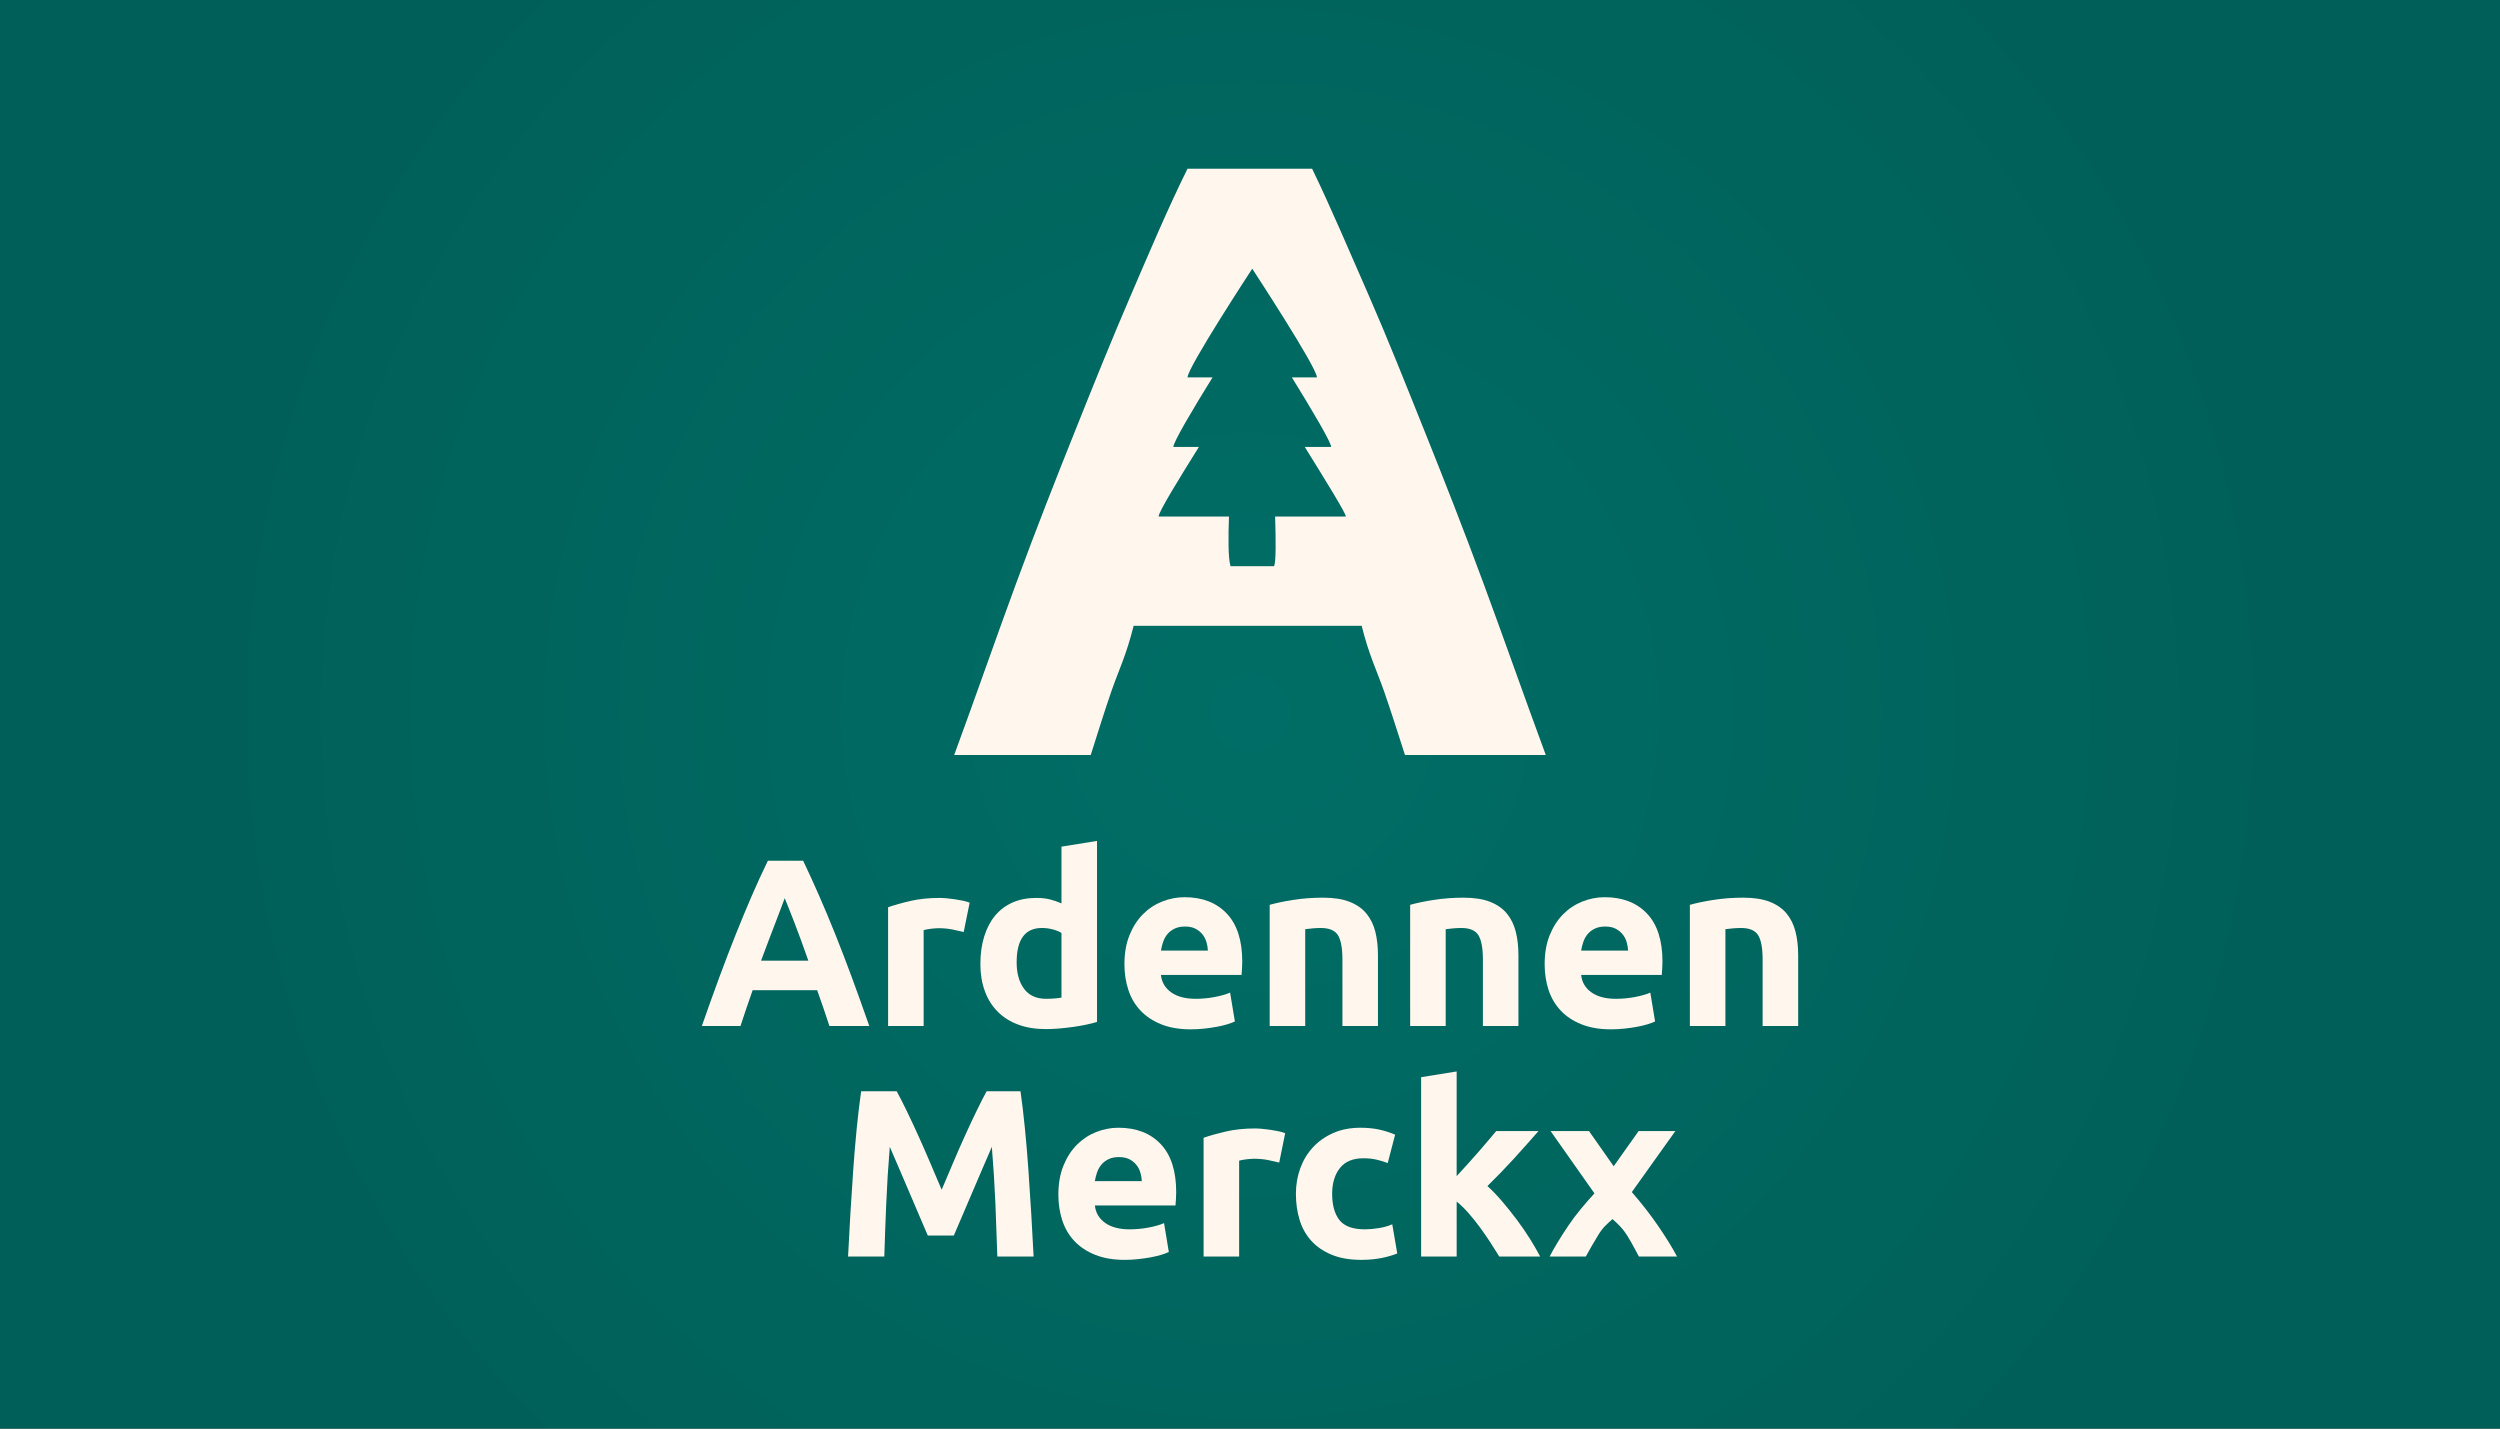 <?xml version="1.0" encoding="utf-8"?>
<!-- Generator: Adobe Illustrator 15.0.0, SVG Export Plug-In . SVG Version: 6.00 Build 0)  -->
<!DOCTYPE svg PUBLIC "-//W3C//DTD SVG 1.1//EN" "http://www.w3.org/Graphics/SVG/1.1/DTD/svg11.dtd">
<svg version="1.1" id="Layer_1" xmlns="http://www.w3.org/2000/svg" xmlns:xlink="http://www.w3.org/1999/xlink" x="0px" y="0px"
	 width="700px" height="400px" viewBox="0 0 700 400" enable-background="new 0 0 700 400" xml:space="preserve">
<rect x="0" y="0" width="700" height="400" fill="#333333" stroke="none"/>
<g>
	
		<radialGradient id="SVGID_1_" cx="0" cy="-49.999" r="1" gradientTransform="matrix(292.221 0 0 -292.221 350 -14411.062)" gradientUnits="userSpaceOnUse">
		<stop  offset="0" style="stop-color:#006E66"/>
		<stop  offset="1" style="stop-color:#006059"/>
	</radialGradient>
	<rect x="-3.62" y="-13.869" fill="url(#SVGID_1_)" width="707.239" height="427.738"/>
	<path fill="#FFF7EE" d="M356.703,158.532H344.55c-0.7-2.17-0.641-8.539-0.438-13.912h-19.701c0-1.26,5.388-10.062,11.28-19.474
		h-7.156c0-1.385,5.472-10.586,10.973-19.477h-7c0-2.781,18.119-30.428,18.119-30.428s18.12,27.646,18.12,30.428h-7.021
		c5.506,8.921,10.996,18.148,10.996,19.477h-7.385c5.978,9.607,11.502,18.571,11.502,19.474h-19.803
		C357.231,150.673,357.319,157.896,356.703,158.532 M415.291,163.102c-5.528-14.95-10.945-28.75-16.247-41.965
		c-5.302-13.221-10.562-26.487-15.767-38.366c-5.223-11.877-10.5-24.404-15.884-35.534h-18.401h-16.483
		c-5.534,11.128-10.856,23.795-15.977,35.671c-5.134,11.881-10.358,24.848-15.636,38.069c-5.282,13.209-10.695,26.96-16.209,41.909
		c-5.528,14.95-11.367,31.82-17.513,48.513h38.233c1.785-5.565,3.706-11.855,5.784-17.845c2.073-6.004,4.15-9.978,6.224-18.324
		h31.578h32.285c2.073,8.347,4.146,12.286,6.241,18.277c2.1,5.983,4.058,12.33,5.879,17.896h39.424
		C426.657,194.705,420.822,178.052,415.291,163.102"/>
	<path fill="#FFF7EE" d="M219.72,251.484c-0.232,0.671-0.571,1.586-1.021,2.744c-0.446,1.157-0.955,2.496-1.529,4.008
		c-0.57,1.52-1.211,3.187-1.916,5.008c-0.705,1.825-1.423,3.735-2.153,5.737h13.232c-0.705-2.009-1.39-3.923-2.06-5.755
		c-0.663-1.828-1.293-3.496-1.887-5.018c-0.602-1.516-1.121-2.851-1.572-4.007C220.362,253.047,219.998,252.14,219.72,251.484
		 M232.235,287.276c-0.515-1.608-1.063-3.26-1.655-4.952c-0.592-1.698-1.185-3.384-1.77-5.063h-18.074
		c-0.588,1.688-1.169,3.379-1.757,5.076c-0.583,1.695-1.136,3.344-1.64,4.939h-10.821c1.746-4.986,3.395-9.592,4.955-13.819
		c1.565-4.23,3.094-8.213,4.588-11.954c1.499-3.735,2.97-7.289,4.425-10.651c1.45-3.361,2.955-6.643,4.522-9.848h9.872
		c1.523,3.205,3.021,6.486,4.496,9.848c1.479,3.362,2.961,6.916,4.46,10.651c1.5,3.741,3.034,7.724,4.597,11.954
		c1.567,4.228,3.218,8.833,4.962,13.819H232.235z"/>
	<path fill="#FFF7EE" d="M269.835,260.963c-0.893-0.219-1.936-0.455-3.134-0.7c-1.206-0.241-2.495-0.367-3.876-0.367
		c-0.625,0-1.368,0.058-2.239,0.168c-0.864,0.113-1.522,0.236-1.967,0.367v26.842h-9.952v-33.251
		c1.777-0.621,3.886-1.214,6.312-1.769c2.429-0.557,5.127-0.833,8.111-0.833c0.53,0,1.18,0.031,1.934,0.097
		c0.76,0.066,1.516,0.157,2.272,0.269c0.756,0.112,1.514,0.243,2.272,0.404c0.756,0.152,1.401,0.342,1.934,0.566L269.835,260.963z"
		/>
	<path fill="#FFF7EE" d="M284.659,269.45c0,3.07,0.691,5.54,2.071,7.408c1.383,1.871,3.43,2.805,6.142,2.805
		c0.891,0,1.717-0.033,2.474-0.1c0.755-0.064,1.378-0.144,1.867-0.234v-18.096c-0.621-0.402-1.435-0.734-2.434-1.002
		c-1.007-0.267-2.018-0.399-3.039-0.399C287.019,259.832,284.659,263.036,284.659,269.45 M307.164,286.141
		c-0.893,0.266-1.914,0.524-3.07,0.769c-1.158,0.244-2.37,0.456-3.64,0.633c-1.269,0.177-2.559,0.325-3.876,0.434
		c-1.309,0.11-2.57,0.168-3.771,0.168c-2.891,0-5.472-0.427-7.744-1.271c-2.272-0.846-4.184-2.058-5.742-3.64
		c-1.561-1.576-2.754-3.492-3.572-5.742c-0.826-2.245-1.242-4.771-1.242-7.58c0-2.85,0.36-5.42,1.074-7.714
		c0.712-2.292,1.733-4.238,3.068-5.839c1.334-1.604,2.973-2.829,4.911-3.674c1.938-0.848,4.15-1.27,6.646-1.27
		c1.376,0,2.614,0.134,3.704,0.399c1.094,0.27,2.19,0.649,3.304,1.136v-15.891l9.952-1.604v50.687H307.164z"/>
	<path fill="#FFF7EE" d="M338.216,266.177c-0.044-0.846-0.192-1.671-0.433-2.473c-0.246-0.8-0.625-1.512-1.136-2.138
		c-0.513-0.621-1.158-1.134-1.934-1.536c-0.785-0.401-1.749-0.601-2.911-0.601c-1.111,0-2.071,0.188-2.869,0.566
		c-0.8,0.38-1.467,0.879-2.006,1.502c-0.53,0.625-0.946,1.349-1.229,2.17c-0.292,0.825-0.501,1.66-0.636,2.506h13.154V266.177z
		 M314.842,269.982c0-3.118,0.479-5.844,1.437-8.18c0.954-2.338,2.214-4.285,3.774-5.844c1.554-1.558,3.349-2.735,5.375-3.538
		c2.029-0.802,4.108-1.202,6.241-1.202c4.986,0,8.924,1.527,11.822,4.572c2.889,3.053,4.338,7.537,4.338,13.455
		c0,0.579-0.02,1.214-0.066,1.905c-0.042,0.692-0.084,1.3-0.13,1.837h-22.576c0.225,2.049,1.18,3.675,2.875,4.874
		c1.691,1.202,3.963,1.803,6.809,1.803c1.831,0,3.62-0.163,5.377-0.499c1.759-0.335,3.193-0.747,4.308-1.237l1.337,8.079
		c-0.537,0.268-1.249,0.533-2.142,0.8c-0.891,0.27-1.883,0.504-2.966,0.706c-1.092,0.198-2.261,0.366-3.51,0.501
		c-1.247,0.135-2.488,0.199-3.74,0.199c-3.16,0-5.91-0.464-8.243-1.401c-2.338-0.933-4.279-2.214-5.811-3.839
		c-1.536-1.624-2.672-3.548-3.408-5.775C315.213,274.969,314.842,272.562,314.842,269.982"/>
	<path fill="#FFF7EE" d="M355.508,253.354c1.697-0.489,3.877-0.944,6.551-1.368c2.669-0.425,5.472-0.638,8.411-0.638
		c2.983,0,5.463,0.39,7.446,1.172c1.978,0.78,3.547,1.884,4.705,3.306c1.155,1.427,1.984,3.117,2.473,5.075
		c0.493,1.958,0.733,4.14,0.733,6.547v19.833h-9.947v-18.63c0-3.208-0.426-5.478-1.269-6.813c-0.848-1.335-2.429-2.002-4.747-2.002
		c-0.707,0-1.466,0.033-2.263,0.098c-0.805,0.066-1.517,0.146-2.142,0.236v27.111h-9.948v-33.927H355.508z"/>
	<path fill="#FFF7EE" d="M394.843,253.354c1.688-0.489,3.872-0.944,6.542-1.368c2.675-0.425,5.477-0.638,8.412-0.638
		c2.985,0,5.468,0.39,7.449,1.172c1.979,0.78,3.548,1.884,4.706,3.306c1.157,1.427,1.978,3.117,2.471,5.075
		c0.494,1.958,0.736,4.14,0.736,6.547v19.833h-9.948v-18.63c0-3.208-0.427-5.478-1.272-6.813c-0.845-1.335-2.423-2.002-4.739-2.002
		c-0.712,0-1.474,0.033-2.271,0.098c-0.801,0.066-1.521,0.146-2.135,0.236v27.111h-9.95V253.354z"/>
	<path fill="#FFF7EE" d="M455.874,266.177c-0.046-0.846-0.191-1.671-0.435-2.473c-0.243-0.8-0.623-1.512-1.136-2.138
		c-0.513-0.621-1.158-1.134-1.933-1.536c-0.782-0.401-1.75-0.601-2.905-0.601c-1.117,0-2.073,0.188-2.871,0.566
		c-0.803,0.38-1.468,0.879-2.009,1.502c-0.528,0.625-0.946,1.349-1.231,2.17c-0.29,0.825-0.504,1.66-0.636,2.506h13.155V266.177z
		 M432.501,269.982c0-3.118,0.479-5.844,1.437-8.18c0.954-2.338,2.216-4.285,3.772-5.844c1.556-1.558,3.351-2.735,5.377-3.538
		c2.027-0.802,4.109-1.202,6.243-1.202c4.983,0,8.925,1.527,11.822,4.572c2.893,3.053,4.338,7.537,4.338,13.455
		c0,0.579-0.026,1.214-0.066,1.905c-0.044,0.692-0.086,1.3-0.133,1.837h-22.572c0.225,2.049,1.18,3.675,2.874,4.874
		c1.691,1.202,3.964,1.803,6.812,1.803c1.822,0,3.617-0.163,5.372-0.499c1.76-0.335,3.196-0.747,4.311-1.237l1.336,8.079
		c-0.537,0.268-1.248,0.533-2.139,0.8c-0.891,0.27-1.881,0.504-2.969,0.706c-1.094,0.198-2.263,0.366-3.51,0.501
		c-1.246,0.135-2.493,0.199-3.739,0.199c-3.16,0-5.907-0.464-8.243-1.401c-2.339-0.933-4.279-2.214-5.811-3.839
		c-1.535-1.624-2.672-3.548-3.41-5.775C432.872,274.969,432.501,272.562,432.501,269.982"/>
	<path fill="#FFF7EE" d="M473.164,253.354c1.698-0.489,3.876-0.944,6.551-1.368c2.67-0.425,5.473-0.638,8.413-0.638
		c2.981,0,5.462,0.39,7.446,1.172c1.977,0.78,3.546,1.884,4.704,3.306c1.157,1.427,1.984,3.117,2.475,5.075
		c0.488,1.958,0.734,4.14,0.734,6.547v19.833h-9.952v-18.63c0-3.208-0.427-5.478-1.268-6.813c-0.849-1.335-2.426-2.002-4.742-2.002
		c-0.712,0-1.468,0.033-2.268,0.098c-0.803,0.066-1.516,0.146-2.14,0.236v27.111h-9.952v-33.927H473.164z"/>
	<path fill="#FFF7EE" d="M251.072,305.554c0.804,1.468,1.728,3.28,2.78,5.442c1.048,2.156,2.142,4.494,3.278,7.01
		c1.14,2.515,2.265,5.083,3.381,7.711c1.121,2.628,2.168,5.099,3.154,7.415c0.977-2.316,2.024-4.787,3.147-7.415
		c1.109-2.628,2.237-5.196,3.377-7.711c1.136-2.513,2.231-4.854,3.284-7.01c1.047-2.162,1.976-3.975,2.778-5.442h9.483
		c0.444,3.07,0.853,6.507,1.229,10.316c0.38,3.807,0.714,7.768,1.001,11.885c0.294,4.117,0.559,8.25,0.802,12.388
		c0.246,4.141,0.46,8.039,0.641,11.687h-10.153c-0.137-4.495-0.318-9.393-0.533-14.692c-0.228-5.293-0.562-10.635-1.005-16.023
		c-0.802,1.867-1.698,3.938-2.679,6.211c-0.986,2.267-1.95,4.539-2.915,6.807c-0.959,2.276-1.885,4.446-2.783,6.516
		c-0.891,2.068-1.651,3.839-2.276,5.308h-7.275c-0.624-1.467-1.384-3.239-2.277-5.308c-0.897-2.069-1.819-4.239-2.78-6.516
		c-0.964-2.268-1.932-4.54-2.913-6.807c-0.986-2.272-1.875-4.344-2.679-6.211c-0.446,5.389-0.78,10.73-1.001,16.023
		c-0.224,5.3-0.4,10.197-0.537,14.692h-10.145c0.172-3.647,0.385-7.546,0.63-11.687c0.245-4.138,0.511-8.267,0.802-12.388
		c0.29-4.117,0.619-8.078,0.999-11.885c0.38-3.81,0.792-7.244,1.233-10.316H251.072z"/>
	<path fill="#FFF7EE" d="M319.717,330.727c-0.044-0.844-0.19-1.671-0.436-2.471c-0.241-0.799-0.621-1.514-1.136-2.14
		c-0.508-0.618-1.156-1.136-1.934-1.535c-0.783-0.398-1.749-0.599-2.907-0.599c-1.116,0-2.073,0.189-2.871,0.567
		c-0.8,0.378-1.465,0.877-2.004,1.503c-0.532,0.621-0.946,1.344-1.233,2.168c-0.29,0.826-0.5,1.657-0.639,2.502h13.159V330.727z
		 M296.343,334.533c0-3.117,0.479-5.849,1.437-8.183c0.955-2.338,2.215-4.282,3.775-5.841c1.556-1.558,3.348-2.738,5.375-3.538
		c2.029-0.802,4.109-1.203,6.246-1.203c4.986,0,8.922,1.525,11.82,4.573c2.891,3.053,4.338,7.536,4.338,13.453
		c0,0.581-0.024,1.216-0.066,1.905c-0.042,0.693-0.088,1.302-0.13,1.839h-22.574c0.226,2.047,1.181,3.668,2.875,4.87
		c1.691,1.2,3.961,1.804,6.81,1.804c1.825,0,3.62-0.164,5.375-0.502c1.762-0.333,3.194-0.744,4.308-1.237l1.337,8.078
		c-0.538,0.27-1.251,0.54-2.139,0.804c-0.891,0.266-1.883,0.5-2.968,0.703c-1.094,0.199-2.261,0.367-3.512,0.499
		c-1.242,0.139-2.486,0.202-3.737,0.202c-3.158,0-5.908-0.467-8.246-1.401c-2.338-0.935-4.276-2.217-5.808-3.839
		c-1.538-1.624-2.674-3.552-3.408-5.777C296.715,339.52,296.343,337.114,296.343,334.533"/>
	<path fill="#FFF7EE" d="M358.182,325.516c-0.893-0.226-1.94-0.455-3.143-0.703c-1.197-0.24-2.495-0.364-3.872-0.364
		c-0.621,0-1.366,0.055-2.237,0.165c-0.871,0.111-1.525,0.234-1.971,0.367v26.844h-9.95v-33.253c1.782-0.62,3.886-1.211,6.314-1.768
		c2.424-0.558,5.129-0.836,8.11-0.836c0.533,0,1.18,0.034,1.934,0.102c0.759,0.062,1.516,0.155,2.272,0.266
		c0.759,0.113,1.515,0.24,2.272,0.399c0.756,0.157,1.403,0.344,1.936,0.566L358.182,325.516z"/>
	<path fill="#FFF7EE" d="M362.854,334.265c0-2.534,0.412-4.93,1.237-7.18c0.822-2.248,2.014-4.206,3.567-5.874
		c1.561-1.671,3.452-2.997,5.681-3.977c2.221-0.979,4.761-1.466,7.613-1.466c1.868,0,3.583,0.164,5.141,0.497
		c1.559,0.335,3.069,0.816,4.542,1.439l-2.068,7.948c-0.936-0.358-1.963-0.673-3.077-0.938c-1.113-0.264-2.355-0.397-3.739-0.397
		c-2.936,0-5.128,0.91-6.572,2.735c-1.445,1.825-2.175,4.23-2.175,7.214c0,3.16,0.679,5.609,2.037,7.345
		c1.36,1.736,3.727,2.601,7.114,2.601c1.2,0,2.496-0.108,3.875-0.332c1.374-0.221,2.647-0.573,3.806-1.069l1.4,8.151
		c-1.158,0.488-2.603,0.91-4.34,1.269c-1.735,0.354-3.646,0.53-5.737,0.53c-3.21,0-5.97-0.476-8.284-1.433
		c-2.313-0.959-4.217-2.261-5.71-3.907c-1.49-1.648-2.582-3.596-3.271-5.843C363.198,339.324,362.854,336.889,362.854,334.265"/>
	<path fill="#FFF7EE" d="M407.86,329.317c0.979-1.063,1.989-2.17,3.034-3.319c1.048-1.151,2.058-2.29,3.039-3.42
		c0.977-1.129,1.9-2.203,2.768-3.22c0.87-1.017,1.613-1.905,2.236-2.656h11.833c-2.365,2.709-4.67,5.297-6.916,7.762
		c-2.248,2.466-4.712,5.01-7.38,7.632c1.338,1.204,2.717,2.641,4.142,4.312c1.427,1.67,2.803,3.398,4.143,5.185
		c1.331,1.782,2.56,3.571,3.669,5.353c1.109,1.784,2.046,3.413,2.807,4.88h-11.446c-0.71-1.16-1.522-2.441-2.429-3.85
		c-0.911-1.405-1.879-2.807-2.9-4.212c-1.021-1.41-2.099-2.755-3.235-4.054c-1.132-1.29-2.254-2.383-3.363-3.277v15.396h-9.949
		v-50.216l9.949-1.604V329.317z"/>
	<path fill="#FFF7EE" d="M451.83,326.55l6.983-9.848h10.284l-12.19,17.081c2.793,3.208,5.269,6.398,7.438,9.568
		c2.166,3.171,3.91,5.993,5.218,8.476h-10.675c-0.354-0.67-0.809-1.503-1.341-2.509c-0.531-0.997-1.137-2.046-1.799-3.141
		c-0.673-1.089-1.366-2.013-2.091-2.771c-0.734-0.758-1.443-1.447-2.148-2.066c-0.677,0.575-1.361,1.212-2.056,1.911
		c-0.689,0.696-1.353,1.569-1.976,2.61c-0.626,1.048-1.242,2.08-1.841,3.099c-0.605,1.025-1.143,1.98-1.611,2.867h-10.124
		c0.559-1.095,1.297-2.407,2.216-3.928c0.918-1.527,1.924-3.104,3.024-4.721c1.089-1.627,2.276-3.2,3.551-4.731
		c1.271-1.527,2.522-2.964,3.751-4.304c-2.188-3.104-4.283-6.084-6.299-8.946c-2.021-2.863-4.009-5.692-5.977-8.495h10.75
		L451.83,326.55z"/>
</g>
</svg>
